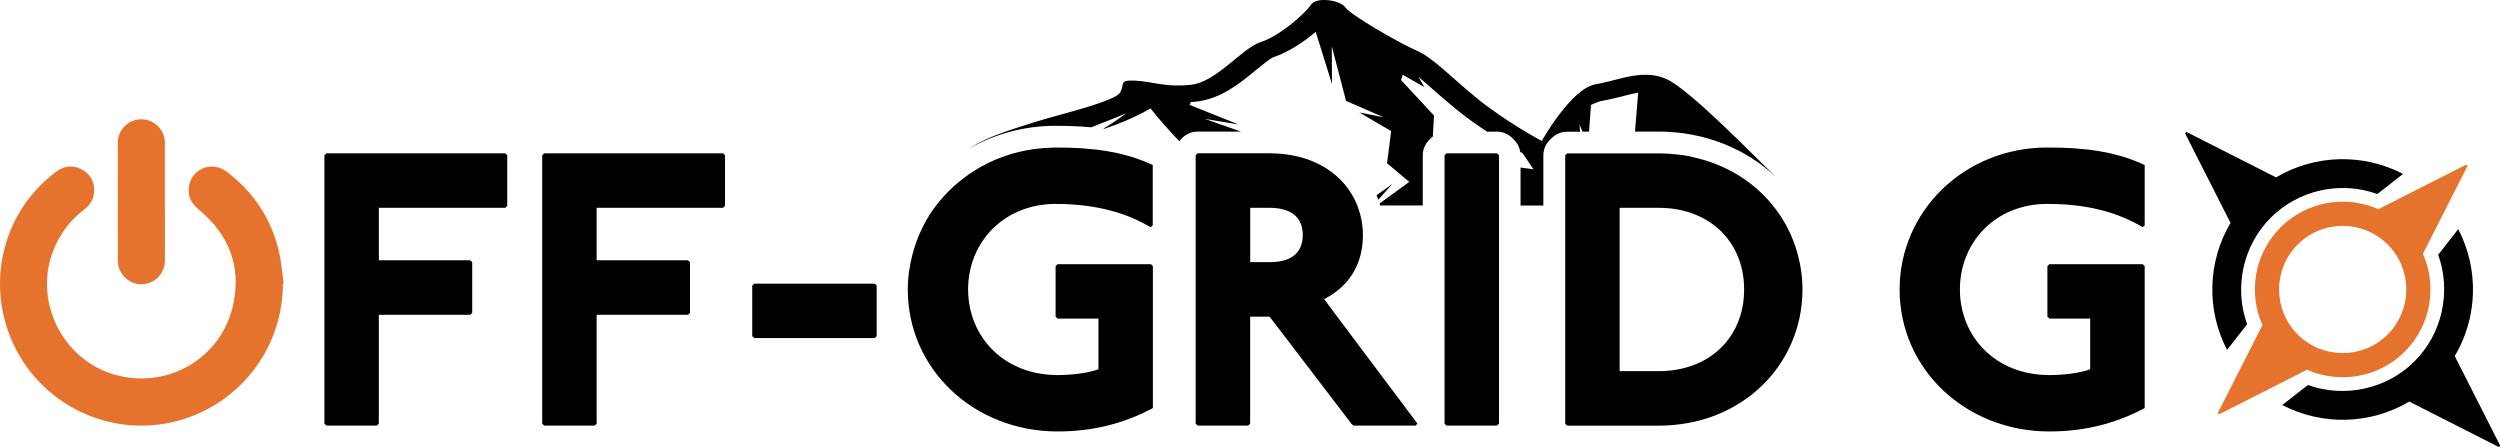 <svg viewBox="0 0 345.4 61.73" xmlns="http://www.w3.org/2000/svg" data-name="Layer 1" id="Layer_1">
  <defs>
    <style>
      .cls-1, .cls-2, .cls-3 {
        stroke-width: 0px;
      }

      .cls-2 {
        fill: #e6732d;
      }

      .cls-3 {
        fill: none;
      }
    </style>
  </defs>
  <path d="m199.48,16.99l.03,1.22c.11-.01.22-.03.33-.03h5.61c-1.37-.9-2.84-1.94-4.21-3.05-1.34-1.09-2.49-2.1-3.5-2.99-.63-.55-1.22-1.07-1.77-1.54l.82,1.43-2.98-1.71c-.08.24-.16.49-.24.73,1.51,1.62,3.05,3.3,4.56,4.91-.08.97-.12,1.93-.17,2.9.25-.2.53-.37.83-.48l.68-1.39Z" class="cls-3"></path>
  <path d="m224.36,13.26c-.88.23-1.88.48-2.95.67-.44.08-.99.29-1.6.58l-.27,3.68h6.35c.15-1.79.29-3.59.44-5.38-.59.11-1.26.27-1.97.45Z" class="cls-3"></path>
  <polygon points="218.23 17.24 218.3 18.18 218.64 18.18 218.23 17.24" class="cls-3"></polygon>
  <polygon points="190.71 46.71 196.58 54.54 196.58 46.71 190.71 46.71" class="cls-3"></polygon>
  <path d="m146.11,48.82c.93,0,1.86-.07,2.65-.18v-1.62h-2.65c-.46,0-.9-.11-1.3-.31h-5.03c1.62,1.33,3.79,2.11,6.33,2.11Z" class="cls-3"></path>
  <path d="m190.19,26.96l2.16-1.53-1.92,2.16c.06.17.14.34.2.52,1.39-1.01,2.77-2.02,4.1-2.99-1.1-.84-1.99-1.71-3.08-2.55.2-1.44.38-2.97.57-4.46l-4.39-2.57,3.35.66c-1.74-.76-3.38-1.49-5.19-2.26-.66-2.52-1.31-5.04-1.97-7.56l.03,5.23-2.25-7.21c-1.66,1.39-3.8,2.84-5.87,3.51-.51.23-1.69,1.19-2.46,1.83-2.24,1.84-4.78,3.92-8.23,4.31-.23.03-.45.04-.67.05-.07.13-.13.26-.2.39l6.75,2.7-4.63-.76c1.66.59,3.32,1.18,4.98,1.75h3.96c7,0,12.53,3.47,14.79,8.77Z" class="cls-3"></path>
  <path d="m162.19,22.1v-.65c0-.72.27-1.41.74-1.95-1.42-1.47-2.75-2.98-3.97-4.52-.65.37-1.43.79-2.25,1.17-1.68.8-3.48,1.42-4.17,1.65,3.02.41,5.59,1.15,8.02,2.29.84.39,1.43,1.14,1.64,2.01Z" class="cls-3"></path>
  <path d="m123.8,28.45c-.07.1-.14.21-.2.29-.6.88-1.64,2.4-3.95,2.87-.13.16-.3.36-.49.56l3.89.2-1.75.3c.77.03,1.54.1,2.31.18.64-1.88,1.51-3.67,2.64-5.33-.76.41-1.57.73-2.44.92Z" class="cls-3"></path>
  <path d="m329.88,46.21c3.43-3.43,3.43-9.01,0-12.43-3.43-3.43-9-3.43-12.43,0-3.43,3.42-3.43,9,0,12.43s9,3.43,12.43,0Z" class="cls-3"></path>
  <path d="m226.77,48.28h2.38c2.21,0,4.1-.56,5.55-1.57h-7.93v1.57Z" class="cls-3"></path>
  <path d="m210.1,23.13c.59.08,1.19.16,1.79.24-.5-.74-1.01-1.48-1.51-2.22-.08-.05-.2-.11-.32-.18.03.16.05.31.05.47v1.68Z" class="cls-3"></path>
  <path d="m155.62,15.61c-.9.43-1.93.83-3.03,1.26-.6.23-1.23.48-1.83.72.57.05,1.13.11,1.68.18.51-.29,1.95-1.16,3.19-2.17Z" class="cls-3"></path>
  <g>
    <path d="m31.22,23.66c-1.1-.82-2.56-.86-3.68-.15-1.13.72-1.68,2.1-1.41,3.45.2.98.86,1.6,1.58,2.22,3.93,3.33,5.56,7.57,4.57,12.62-1.53,7.82-9.47,12.31-17.02,9.78-6.87-2.31-10.55-10.18-7.91-16.93.9-2.32,2.34-4.23,4.32-5.73.84-.64,1.3-1.47,1.34-2.51.05-1.34-.55-2.38-1.72-3.01-1.24-.66-2.45-.48-3.58.36C.69,29.01-1.88,38.34,1.43,46.57c3.86,9.61,14.6,14.54,24.37,11.19,7.96-2.72,13.28-10.14,13.28-18.53.04,0,.08-.01.12-.02-.21-1.47-.32-2.97-.65-4.41-1.07-4.6-3.53-8.31-7.32-11.14Z" class="cls-2"></path>
    <path d="m18.4,39.07c2.11.78,4.37-.77,4.38-3.04.02-2.71,0-5.43,0-8.14,0-2.73.01-5.46,0-8.19-.01-1.79-1.49-3.22-3.26-3.22-1.75,0-3.23,1.43-3.24,3.19-.02,5.48-.01,10.95,0,16.43,0,1.29.91,2.52,2.12,2.97Z" class="cls-2"></path>
    <path d="m340.66,22.78l-12.07,6.12c-4.46-1.97-9.86-1.13-13.51,2.51-3.64,3.65-4.48,9.05-2.5,13.51l-6.13,12.07c-.07.14.07.29.21.22l12.08-6.13c4.45,1.97,9.86,1.14,13.51-2.51,3.64-3.64,4.47-9.05,2.5-13.5l6.13-12.08c.07-.14-.08-.29-.22-.21Zm-10.78,23.43c-3.43,3.43-9,3.43-12.43,0s-3.43-9.01,0-12.43c3.43-3.43,9-3.43,12.43,0,3.43,3.42,3.43,9,0,12.43Z" class="cls-2"></path>
  </g>
  <g>
    <path d="m218.3,18.18l-.07-.94.41.94h.9l.27-3.68c.6-.29,1.16-.5,1.6-.58,1.07-.19,2.07-.44,2.95-.67.71-.18,1.38-.35,1.97-.45-.15,1.79-.29,3.59-.44,5.38h3.26c6.4,0,12.12,2.39,16.23,6.3-3.08-2.96-11.97-12.16-15.15-13.56-.92-.41-1.83-.57-2.74-.59-2.32-.05-4.61.89-7.06,1.32-3.4.6-7.42,7.83-7.42,7.83,0,0-4.96-2.66-8.84-5.81-3.88-3.15-6.17-5.71-8.55-6.73-2.38-1.02-9.12-4.94-9.76-5.93-.37-.57-1.65-.99-2.81-1.01-.84-.02-1.61.17-1.93.66-.76,1.16-4.31,4.32-6.91,5.14-2.6.82-6.12,5.52-9.62,5.91-.8.09-1.5.12-2.14.1-2.17-.04-3.61-.55-5.49-.66-.22-.01-.41-.02-.57-.02-1.71-.03-1.01.47-1.61,1.62-.65,1.27-8.47,3.06-11.77,4.1-4.45,1.39-6.72,2.2-8.78,3.46-.06.04-.15.1-.26.17,3.55-2,7.61-3.1,11.88-3.1,1.78,0,3.4.07,4.91.21.61-.25,1.23-.49,1.83-.72,1.11-.43,2.14-.83,3.03-1.26-1.25,1.01-2.69,1.87-3.19,2.17.04,0,.07.01.11.02.69-.23,2.49-.84,4.17-1.65.82-.38,1.6-.79,2.25-1.17,1.22,1.54,2.55,3.05,3.97,4.52.05-.06.09-.12.14-.17l.27-.27c.56-.56,1.33-.88,2.12-.88h5.99c-1.66-.58-3.32-1.17-4.98-1.75l4.63.76-6.75-2.7c.07-.13.13-.26.2-.39.22-.02.44-.03.67-.05,3.45-.39,5.99-2.47,8.23-4.31.78-.64,1.95-1.6,2.46-1.83,2.07-.67,4.22-2.11,5.87-3.51l2.25,7.21-.03-5.23c.66,2.52,1.31,5.04,1.97,7.56,1.81.78,3.45,1.51,5.19,2.26l-3.35-.66,4.39,2.57c-.19,1.48-.37,3.02-.57,4.46,1.1.84,1.99,1.71,3.08,2.55-1.33.97-2.71,1.97-4.1,2.99.03.09.05.19.08.28h5.88v-6.93c0-.8.32-1.56.88-2.12l.27-.27c.08-.08.16-.13.24-.2.05-.96.09-1.92.17-2.9-1.51-1.62-3.05-3.3-4.56-4.91.08-.24.16-.48.24-.73l2.98,1.71-.82-1.43c.55.46,1.15.99,1.77,1.54,1.01.89,2.16,1.9,3.5,2.99,1.36,1.11,2.84,2.15,4.21,3.05h1.37c.8,0,1.56.32,2.12.88l.27.27c.45.45.73,1.03.83,1.65.12.07.24.13.32.18.5.74,1.01,1.48,1.51,2.22-.59-.08-1.19-.16-1.79-.24v5.25h3.15v-6.93c0-.8.32-1.56.88-2.12l.27-.27c.56-.56,1.33-.88,2.12-.88h1.78Z" class="cls-1"></path>
    <path d="m190.19,26.96c.09.2.16.42.24.63l1.92-2.16-2.16,1.53Z" class="cls-1"></path>
    <polygon points="45.09 21.18 44.82 21.45 44.82 58.53 45.09 58.8 52.07 58.8 52.34 58.53 52.34 43.49 64.97 43.49 65.24 43.22 65.24 36.23 64.97 35.96 52.34 35.96 52.34 28.71 69.81 28.71 70.08 28.44 70.08 21.45 69.81 21.18 45.09 21.18" class="cls-1"></polygon>
    <polygon points="75.18 21.18 74.91 21.45 74.91 58.53 75.18 58.8 82.17 58.8 82.43 58.53 82.43 43.49 95.06 43.49 95.33 43.22 95.33 36.23 95.06 35.96 82.43 35.96 82.43 28.71 99.9 28.71 100.17 28.44 100.17 21.45 99.9 21.18 75.18 21.18" class="cls-1"></polygon>
    <polygon points="104.2 39.19 103.93 39.46 103.93 46.44 104.2 46.71 120.86 46.71 121.12 46.44 121.12 39.46 120.86 39.19 104.2 39.19" class="cls-1"></polygon>
    <path d="m262.45,39.99c0,11.02,9.14,19.62,20.69,19.62,4.84,0,9.14-1.08,13.17-3.23v-19.61l-.27-.27h-12.9l-.27.27v6.98l.27.27h5.64v6.99c-1.34.54-3.76.81-5.64.81-7.52,0-12.36-5.38-12.36-11.83s4.84-11.82,12.09-11.82c4.57,0,9.14.81,13.17,3.22l.27-.26v-8.33c-4.03-1.89-8.33-2.42-13.44-2.42-11.55,0-20.42,8.86-20.42,19.61Z" class="cls-1"></path>
    <path d="m328.46,26.8l3.54-2.77c-5.5-2.87-12.18-2.71-17.54.48l-12.28-6.23c-.15-.08-.31.08-.24.24l6.23,12.28c-3.19,5.37-3.35,12.04-.48,17.54l2.77-3.54c-1.83-5.08-.58-10.88,3.27-14.73s9.65-5.1,14.73-3.26Z" class="cls-1"></path>
    <path d="m345.38,61.48l-6.23-12.28c3.19-5.37,3.35-12.04.48-17.54l-2.77,3.54c1.83,5.08.58,10.88-3.27,14.72-3.84,3.84-9.65,5.1-14.73,3.27l-3.54,2.77c5.5,2.87,12.18,2.71,17.54-.48l12.28,6.23c.15.08.31-.08.24-.24Z" class="cls-1"></path>
    <path d="m145.39,20.4c-3.23.07-6.24.83-8.89,2.13-.06.03-.13.06-.19.09-.89.45-1.73.96-2.53,1.52-1.94,1.36-3.62,3.03-4.95,4.94-1.25,1.8-2.16,3.83-2.74,5.98-.42,1.58-.67,3.23-.67,4.93,0,11.02,9.14,19.62,20.69,19.62,4.84,0,9.14-1.08,13.17-3.23v-19.61l-.27-.27h-12.9l-.27.27v6.98l.27.27h5.65v6.99c-1.35.54-3.77.81-5.65.81-4.63,0-8.23-2.04-10.33-5.11-1.31-1.92-2.03-4.24-2.03-6.72,0-.06,0-.13,0-.19.07-4.92,2.97-9.17,7.59-10.85.67-.24,1.38-.44,2.12-.57.76-.13,1.54-.21,2.36-.21,1.26,0,2.52.07,3.77.21,2.04.23,4.05.67,5.98,1.39.97.36,1.92.8,2.85,1.31.19.11.39.2.57.31l.27-.26v-8.33c-4.03-1.89-8.33-2.42-13.44-2.42-.15,0-.3.02-.45.02Z" class="cls-1"></path>
    <polygon points="199.85 21.18 199.61 21.42 199.58 21.45 199.58 28.38 199.58 40.2 199.58 46.71 199.58 58.53 199.85 58.8 206.83 58.8 207.1 58.53 207.1 46.71 207.1 40.2 207.1 28.38 207.1 22.73 207.1 21.45 206.83 21.18 199.85 21.18" class="cls-1"></polygon>
    <path d="m234.01,21.73c-.19-.04-.36-.09-.55-.13-.63-.12-1.27-.22-1.93-.28-.78-.08-1.57-.13-2.38-.13h-12.63l-.27.27v37.08l.27.27h12.63c11.55,0,19.88-8.44,19.88-18.81,0-1.7-.24-3.34-.67-4.91-1.79-6.59-7.12-11.74-14.35-13.35Zm4.91,24.98c-2.05,2.86-5.51,4.57-9.77,4.57h-5.38v-22.57h5.38c3.28,0,6.07,1.02,8.13,2.78.24.2.47.42.68.64.04.04.09.09.13.14.76.81,1.39,1.75,1.86,2.79.66,1.46,1.02,3.11,1.02,4.93,0,2.62-.74,4.9-2.05,6.72Z" class="cls-1"></path>
    <path d="m182.93,41.34c.26-.13.5-.28.75-.43,2.8-1.68,4.62-4.48,4.62-8.44,0-1.3-.23-2.55-.64-3.72-.04-.12-.09-.25-.14-.37-1.66-4.19-5.94-7.2-12.12-7.2h-9.94l-.27.27v37.08l.27.27h6.99l.27-.27v-14.78h2.69l2.26,2.96,9.03,11.82.27.27h8.6l.27-.27-8.87-11.82-4.03-5.38Zm-10.21-12.63h2.69c.35,0,.69.02,1.02.06.2.02.39.06.58.1.32.07.63.16.91.27.57.24,1.04.58,1.39,1.04.43.57.68,1.32.68,2.28,0,2.69-1.88,3.76-4.57,3.76h-2.69v-7.52Z" class="cls-1"></path>
  </g>
</svg>